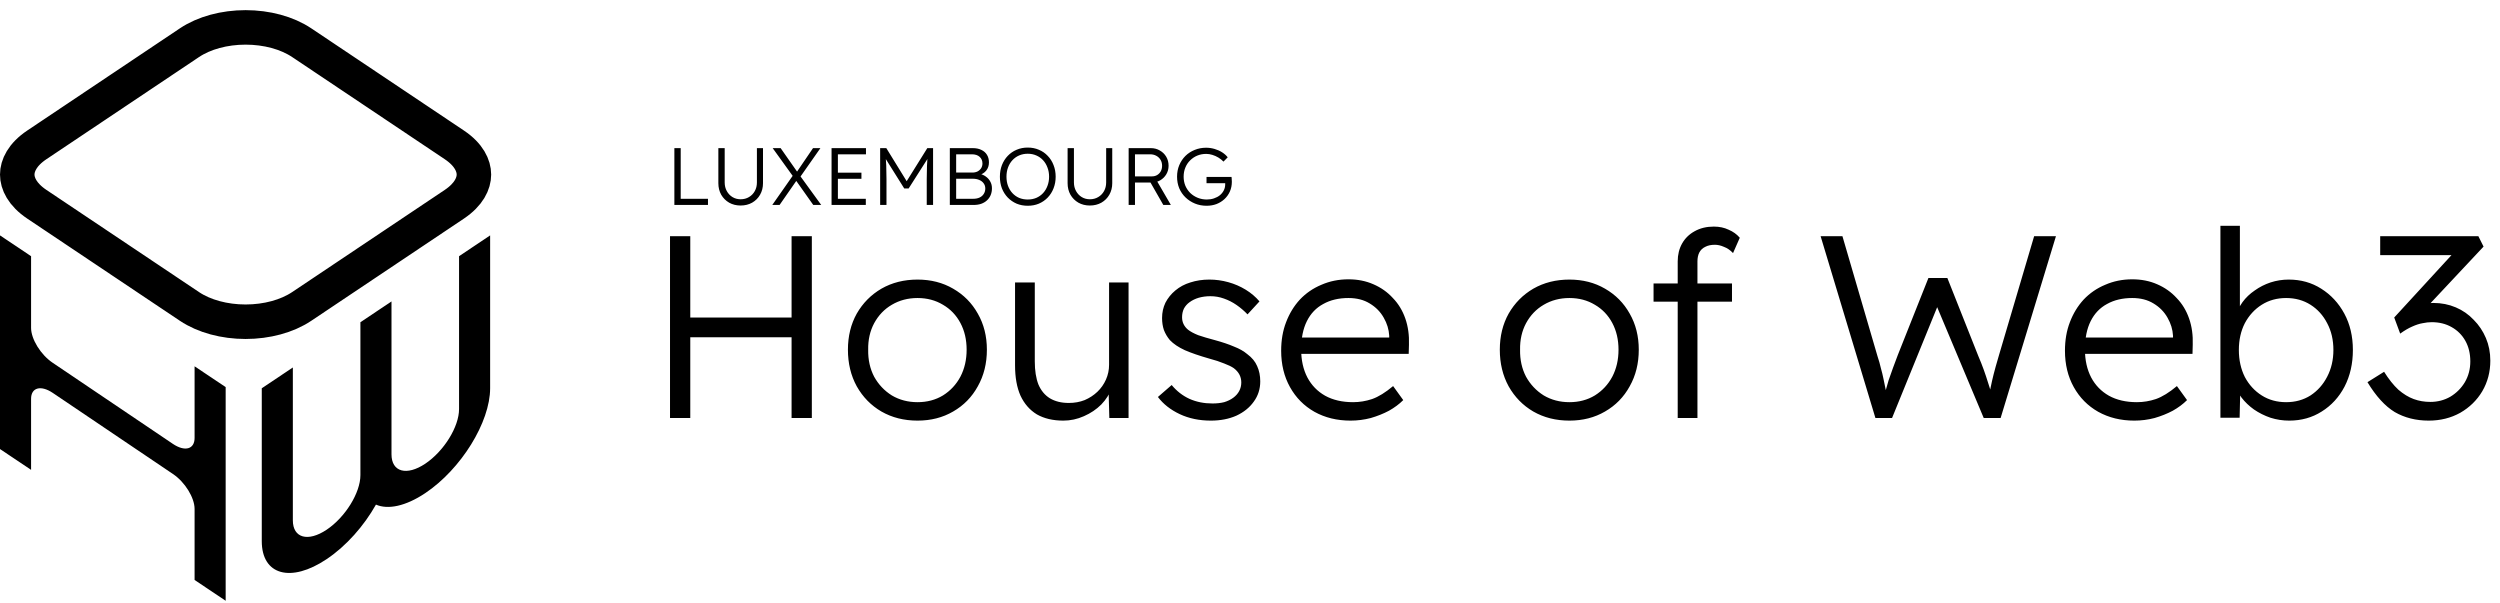 <svg width="1232" height="297" viewBox="0 0 1232 297" fill="none" xmlns="http://www.w3.org/2000/svg">
<path d="M18.152 71.391L93.344 21.05C100.615 16.183 110.606 13.5 121.023 13.5C131.44 13.5 141.432 16.183 148.702 21.05L223.894 71.391C231.094 76.211 233.546 81.668 233.546 86.024C233.546 90.38 231.094 95.837 223.894 100.658L148.702 150.998C141.432 155.865 131.44 158.548 121.023 158.548C110.606 158.548 100.615 155.865 93.344 150.998L18.152 100.658C10.953 95.837 8.5 90.38 8.5 86.024C8.5 81.668 10.953 76.211 18.152 71.391Z" stroke="black" stroke-width="17"></path>
<path d="M129 191.344V266.687C129 283.401 143.311 287.369 160.964 275.551C170.693 269.037 179.407 259.087 185.269 248.67C191.132 251.238 199.846 249.519 209.575 243.006C227.228 231.187 241.538 208.057 241.538 191.343V116L226.223 126.254V201.597C226.223 210.302 218.769 222.349 209.575 228.505C200.381 234.66 192.927 232.593 192.927 223.888V148.545L177.611 158.799V234.142C177.611 242.847 170.158 254.894 160.964 261.049C151.769 267.205 144.316 265.138 144.316 256.433V181.09L129 191.344Z" fill="black"></path>
<path d="M0 116L15.316 126.254V161.561C15.316 167.132 20.086 174.842 25.97 178.782L85.236 218.775C91.121 222.715 95.891 221.392 95.891 215.82V180.513L111.207 190.767C111.207 225.864 111.207 260.961 111.207 296.058L95.891 285.804V250.812C95.891 245.241 91.121 237.531 85.236 233.592L25.97 193.598C20.086 189.659 15.316 190.982 15.316 196.553V231.545L0 221.291C0 186.194 0 151.097 0 116Z" fill="black"></path>
<path d="M332.331 101V73H335.451V97.96H348.891V101H332.331ZM364.966 101.28C362.859 101.28 360.979 100.813 359.326 99.88C357.673 98.92 356.366 97.613 355.406 95.96C354.473 94.28 354.006 92.387 354.006 90.28V73H357.126V89.92C357.126 91.493 357.473 92.907 358.166 94.16C358.859 95.413 359.793 96.4 360.966 97.12C362.166 97.84 363.499 98.2 364.966 98.2C366.513 98.2 367.886 97.84 369.086 97.12C370.313 96.4 371.273 95.413 371.966 94.16C372.659 92.907 373.006 91.493 373.006 89.92V73H376.006V90.28C376.006 92.387 375.526 94.28 374.566 95.96C373.633 97.613 372.326 98.92 370.646 99.88C368.993 100.813 367.099 101.28 364.966 101.28ZM400.778 101L391.498 87.88L380.778 73H384.698L393.378 85.4L404.698 101H400.778ZM380.578 101L391.138 85.92L393.098 88.16L384.178 101H380.578ZM393.978 87.72L392.138 85.52L400.658 73H404.298L393.978 87.72ZM409.792 101V73H426.752V76.04H412.912V97.96H426.672V101H409.792ZM411.232 88.12V85.08H424.512V88.12H411.232ZM433.737 101V73H436.777L447.537 90.48L446.097 90.44L456.977 73H459.817V101H456.697V88.2C456.697 85.8 456.737 83.64 456.817 81.72C456.897 79.8 457.044 77.893 457.257 76L457.817 77.12L447.777 92.88H445.617L435.857 77.32L436.297 76C436.511 77.787 436.657 79.627 436.737 81.52C436.817 83.387 436.857 85.613 436.857 88.2V101H433.737ZM468.073 101V73H479.433C481.06 73 482.46 73.293 483.633 73.88C484.833 74.44 485.753 75.253 486.393 76.32C487.033 77.36 487.353 78.6 487.353 80.04C487.353 81.587 486.913 82.92 486.033 84.04C485.153 85.133 483.953 85.893 482.433 86.32L482.353 85.56C483.66 85.8 484.793 86.267 485.753 86.96C486.713 87.627 487.46 88.453 487.993 89.44C488.553 90.427 488.833 91.533 488.833 92.76C488.833 94.013 488.62 95.147 488.193 96.16C487.766 97.173 487.153 98.04 486.353 98.76C485.58 99.48 484.633 100.04 483.513 100.44C482.42 100.813 481.193 101 479.833 101H468.073ZM471.193 97.96H479.593C480.793 97.96 481.833 97.76 482.713 97.36C483.62 96.933 484.313 96.333 484.793 95.56C485.3 94.787 485.553 93.893 485.553 92.88C485.553 91.92 485.286 91.08 484.753 90.36C484.246 89.64 483.526 89.08 482.593 88.68C481.686 88.28 480.62 88.08 479.393 88.08H471.193V97.96ZM471.193 85.04H479.193C480.153 85.04 481.006 84.853 481.753 84.48C482.5 84.08 483.086 83.547 483.513 82.88C483.94 82.187 484.153 81.413 484.153 80.56C484.153 79.2 483.686 78.107 482.753 77.28C481.846 76.453 480.566 76.04 478.913 76.04H471.193V85.04ZM506.469 101.4C504.496 101.4 502.669 101.053 500.989 100.36C499.336 99.64 497.882 98.64 496.629 97.36C495.402 96.08 494.442 94.573 493.749 92.84C493.082 91.08 492.749 89.16 492.749 87.08C492.749 85 493.082 83.093 493.749 81.36C494.442 79.6 495.402 78.08 496.629 76.8C497.882 75.493 499.336 74.493 500.989 73.8C502.669 73.08 504.496 72.72 506.469 72.72C508.469 72.72 510.296 73.08 511.949 73.8C513.629 74.493 515.082 75.493 516.309 76.8C517.562 78.08 518.522 79.6 519.189 81.36C519.882 83.093 520.229 85 520.229 87.08C520.229 89.133 519.882 91.04 519.189 92.8C518.522 94.533 517.562 96.053 516.309 97.36C515.082 98.64 513.629 99.64 511.949 100.36C510.296 101.053 508.469 101.4 506.469 101.4ZM506.469 98.32C507.989 98.32 509.389 98.053 510.669 97.52C511.976 96.96 513.096 96.173 514.029 95.16C514.962 94.147 515.682 92.96 516.189 91.6C516.722 90.213 516.989 88.707 516.989 87.08C516.989 85.427 516.722 83.92 516.189 82.56C515.682 81.173 514.962 79.973 514.029 78.96C513.096 77.947 511.976 77.16 510.669 76.6C509.389 76.04 507.989 75.76 506.469 75.76C504.949 75.76 503.536 76.04 502.229 76.6C500.949 77.16 499.842 77.947 498.909 78.96C497.976 79.973 497.256 81.173 496.749 82.56C496.242 83.92 495.989 85.427 495.989 87.08C495.989 88.707 496.242 90.213 496.749 91.6C497.256 92.96 497.976 94.147 498.909 95.16C499.842 96.173 500.949 96.96 502.229 97.52C503.536 98.053 504.949 98.32 506.469 98.32ZM537.075 101.28C534.969 101.28 533.089 100.813 531.435 99.88C529.782 98.92 528.475 97.613 527.515 95.96C526.582 94.28 526.115 92.387 526.115 90.28V73H529.235V89.92C529.235 91.493 529.582 92.907 530.275 94.16C530.969 95.413 531.902 96.4 533.075 97.12C534.275 97.84 535.609 98.2 537.075 98.2C538.622 98.2 539.995 97.84 541.195 97.12C542.422 96.4 543.382 95.413 544.075 94.16C544.769 92.907 545.115 91.493 545.115 89.92V73H548.115V90.28C548.115 92.387 547.635 94.28 546.675 95.96C545.742 97.613 544.435 98.92 542.755 99.88C541.102 100.813 539.209 101.28 537.075 101.28ZM556.198 101V73H567.158C568.785 73 570.251 73.387 571.558 74.16C572.891 74.907 573.945 75.933 574.718 77.24C575.491 78.547 575.878 80.027 575.878 81.68C575.878 83.227 575.505 84.627 574.758 85.88C574.011 87.133 572.998 88.133 571.718 88.88C570.438 89.6 568.998 89.96 567.398 89.96H559.318V101H556.198ZM573.278 101L566.238 88.68L569.238 87.64L576.998 101H573.278ZM559.318 86.92H567.678C568.665 86.92 569.531 86.693 570.278 86.24C571.025 85.787 571.611 85.173 572.038 84.4C572.465 83.6 572.678 82.693 572.678 81.68C572.678 80.587 572.425 79.613 571.918 78.76C571.411 77.907 570.705 77.24 569.798 76.76C568.918 76.28 567.905 76.04 566.758 76.04H559.318V86.92ZM594.614 101.4C592.56 101.4 590.654 101.04 588.894 100.32C587.134 99.6 585.587 98.6 584.254 97.32C582.92 96.04 581.88 94.533 581.134 92.8C580.414 91.04 580.054 89.133 580.054 87.08C580.054 85.027 580.414 83.133 581.134 81.4C581.88 79.64 582.894 78.12 584.174 76.84C585.48 75.56 587 74.573 588.734 73.88C590.494 73.16 592.374 72.8 594.374 72.8C595.787 72.8 597.174 73 598.534 73.4C599.92 73.8 601.174 74.36 602.294 75.08C603.414 75.8 604.32 76.613 605.014 77.52L602.934 79.64C602.187 78.867 601.347 78.2 600.414 77.64C599.48 77.08 598.494 76.64 597.454 76.32C596.44 76 595.427 75.84 594.414 75.84C592.84 75.84 591.374 76.12 590.014 76.68C588.68 77.24 587.507 78.027 586.494 79.04C585.48 80.027 584.694 81.213 584.134 82.6C583.574 83.96 583.294 85.453 583.294 87.08C583.294 88.653 583.574 90.133 584.134 91.52C584.72 92.88 585.534 94.08 586.574 95.12C587.64 96.133 588.867 96.92 590.254 97.48C591.64 98.04 593.134 98.32 594.734 98.32C595.987 98.32 597.16 98.133 598.254 97.76C599.374 97.387 600.347 96.867 601.174 96.2C602 95.507 602.64 94.707 603.094 93.8C603.547 92.893 603.774 91.92 603.774 90.88V89.48L604.414 90.28H594.574V87.2H606.894C606.92 87.413 606.947 87.667 606.974 87.96C607 88.227 607.014 88.507 607.014 88.8C607.04 89.067 607.054 89.32 607.054 89.56C607.054 91.293 606.734 92.893 606.094 94.36C605.454 95.8 604.56 97.053 603.414 98.12C602.294 99.16 600.987 99.973 599.494 100.56C598 101.12 596.374 101.4 594.614 101.4ZM390.088 206V116.4H400.072V206H390.088ZM330.184 206V116.4H340.168V206H330.184ZM335.048 166.192V156.464H394.312V166.192H335.048ZM452.162 207.28C445.506 207.28 439.575 205.787 434.37 202.8C429.25 199.813 425.197 195.675 422.21 190.384C419.309 185.093 417.858 179.077 417.858 172.336C417.858 165.68 419.309 159.749 422.21 154.544C425.197 149.339 429.25 145.243 434.37 142.256C439.575 139.269 445.506 137.776 452.162 137.776C458.733 137.776 464.578 139.269 469.698 142.256C474.903 145.243 478.957 149.339 481.858 154.544C484.845 159.749 486.338 165.68 486.338 172.336C486.338 179.077 484.845 185.093 481.858 190.384C478.957 195.675 474.903 199.813 469.698 202.8C464.578 205.787 458.733 207.28 452.162 207.28ZM452.162 198.192C456.855 198.192 461.037 197.083 464.706 194.864C468.375 192.56 471.234 189.488 473.282 185.648C475.33 181.723 476.354 177.285 476.354 172.336C476.354 167.387 475.33 162.992 473.282 159.152C471.234 155.312 468.375 152.325 464.706 150.192C461.037 147.973 456.855 146.864 452.162 146.864C447.469 146.864 443.245 147.973 439.49 150.192C435.821 152.325 432.919 155.355 430.786 159.28C428.738 163.12 427.757 167.472 427.842 172.336C427.757 177.285 428.738 181.723 430.786 185.648C432.919 189.488 435.821 192.56 439.49 194.864C443.245 197.083 447.469 198.192 452.162 198.192ZM524.024 207.28C518.904 207.28 514.552 206.256 510.968 204.208C507.469 202.075 504.781 199.003 502.904 194.992C501.112 190.981 500.216 185.989 500.216 180.016V139.184H509.944V178.096C509.944 182.619 510.541 186.416 511.736 189.488C513.016 192.475 514.893 194.736 517.368 196.272C519.928 197.808 523.043 198.576 526.712 198.576C529.528 198.576 532.131 198.107 534.52 197.168C536.909 196.144 539 194.779 540.792 193.072C542.584 191.365 543.992 189.36 545.016 187.056C546.04 184.752 546.552 182.32 546.552 179.76V139.184H556.152V206H546.68L546.296 191.92L547.832 191.152C546.808 194.139 545.101 196.869 542.712 199.344C540.323 201.733 537.464 203.653 534.136 205.104C530.893 206.555 527.523 207.28 524.024 207.28ZM596.732 207.28C591.015 207.28 585.895 206.213 581.372 204.08C576.849 201.947 573.265 199.131 570.62 195.632L577.404 189.744C579.879 192.731 582.78 194.992 586.108 196.528C589.521 198.064 593.319 198.832 597.5 198.832C599.633 198.832 601.553 198.619 603.26 198.192C604.967 197.68 606.46 196.955 607.74 196.016C609.02 195.077 610.001 193.968 610.684 192.688C611.367 191.408 611.708 190 611.708 188.464C611.708 185.648 610.471 183.301 607.996 181.424C606.887 180.656 605.308 179.888 603.26 179.12C601.212 178.267 598.737 177.456 595.836 176.688C591.057 175.323 587.089 173.957 583.932 172.592C580.775 171.141 578.3 169.477 576.508 167.6C575.228 166.064 574.247 164.4 573.564 162.608C572.967 160.816 572.668 158.853 572.668 156.72C572.668 153.989 573.223 151.472 574.332 149.168C575.527 146.864 577.148 144.859 579.196 143.152C581.329 141.36 583.804 140.037 586.62 139.184C589.521 138.245 592.636 137.776 595.964 137.776C599.121 137.776 602.236 138.203 605.308 139.056C608.38 139.909 611.239 141.147 613.884 142.768C616.529 144.389 618.791 146.309 620.668 148.528L614.78 154.928C613.159 153.221 611.367 151.685 609.404 150.32C607.441 148.955 605.351 147.888 603.132 147.12C600.999 146.352 598.78 145.968 596.476 145.968C594.428 145.968 592.508 146.224 590.716 146.736C589.009 147.248 587.516 147.973 586.236 148.912C585.041 149.765 584.103 150.832 583.42 152.112C582.823 153.392 582.524 154.8 582.524 156.336C582.524 157.616 582.78 158.768 583.292 159.792C583.804 160.816 584.529 161.712 585.468 162.48C586.663 163.419 588.327 164.315 590.46 165.168C592.679 165.936 595.409 166.747 598.652 167.6C602.407 168.624 605.564 169.691 608.124 170.8C610.769 171.824 612.945 173.061 614.652 174.512C616.956 176.219 618.577 178.181 619.516 180.4C620.54 182.619 621.052 185.136 621.052 187.952C621.052 191.707 619.985 195.035 617.852 197.936C615.804 200.837 612.945 203.141 609.276 204.848C605.607 206.469 601.425 207.28 596.732 207.28ZM665.534 207.28C658.878 207.28 652.947 205.829 647.742 202.928C642.622 200.027 638.611 195.973 635.71 190.768C632.809 185.563 631.358 179.589 631.358 172.848C631.358 167.643 632.169 162.949 633.79 158.768C635.411 154.501 637.673 150.789 640.574 147.632C643.561 144.475 647.102 142.043 651.198 140.336C655.294 138.544 659.731 137.648 664.51 137.648C669.033 137.648 673.129 138.459 676.798 140.08C680.553 141.701 683.753 143.963 686.398 146.864C689.129 149.68 691.177 153.051 692.542 156.976C693.907 160.901 694.505 165.211 694.334 169.904L694.206 174.384H638.526L637.118 166.32H686.91L684.606 168.496V165.424C684.435 162.352 683.539 159.408 681.918 156.592C680.297 153.691 677.993 151.344 675.006 149.552C672.105 147.76 668.606 146.864 664.51 146.864C659.731 146.864 655.593 147.845 652.094 149.808C648.595 151.685 645.907 154.501 644.03 158.256C642.153 162.011 641.214 166.661 641.214 172.208C641.214 177.499 642.238 182.107 644.286 186.032C646.334 189.872 649.235 192.859 652.99 194.992C656.83 197.125 661.438 198.192 666.814 198.192C669.971 198.192 673.086 197.68 676.158 196.656C679.315 195.547 682.771 193.413 686.526 190.256L691.518 197.168C689.555 199.131 687.209 200.88 684.478 202.416C681.747 203.867 678.761 205.061 675.518 206C672.275 206.853 668.947 207.28 665.534 207.28ZM773.412 207.28C766.756 207.28 760.825 205.787 755.62 202.8C750.5 199.813 746.447 195.675 743.46 190.384C740.559 185.093 739.108 179.077 739.108 172.336C739.108 165.68 740.559 159.749 743.46 154.544C746.447 149.339 750.5 145.243 755.62 142.256C760.825 139.269 766.756 137.776 773.412 137.776C779.983 137.776 785.828 139.269 790.948 142.256C796.153 145.243 800.207 149.339 803.108 154.544C806.095 159.749 807.588 165.68 807.588 172.336C807.588 179.077 806.095 185.093 803.108 190.384C800.207 195.675 796.153 199.813 790.948 202.8C785.828 205.787 779.983 207.28 773.412 207.28ZM773.412 198.192C778.105 198.192 782.287 197.083 785.956 194.864C789.625 192.56 792.484 189.488 794.532 185.648C796.58 181.723 797.604 177.285 797.604 172.336C797.604 167.387 796.58 162.992 794.532 159.152C792.484 155.312 789.625 152.325 785.956 150.192C782.287 147.973 778.105 146.864 773.412 146.864C768.719 146.864 764.495 147.973 760.74 150.192C757.071 152.325 754.169 155.355 752.036 159.28C749.988 163.12 749.007 167.472 749.092 172.336C749.007 177.285 749.988 181.723 752.036 185.648C754.169 189.488 757.071 192.56 760.74 194.864C764.495 197.083 768.719 198.192 773.412 198.192ZM826.774 206V128.816C826.774 125.488 827.499 122.544 828.95 119.984C830.401 117.424 832.449 115.419 835.094 113.968C837.825 112.432 840.982 111.664 844.566 111.664C847.297 111.664 849.729 112.176 851.862 113.2C854.081 114.139 855.915 115.461 857.366 117.168L854.038 124.72C852.673 123.269 851.179 122.245 849.558 121.648C848.022 120.965 846.529 120.624 845.078 120.624C843.201 120.624 841.622 120.965 840.342 121.648C839.062 122.245 838.081 123.184 837.398 124.464C836.801 125.659 836.502 127.109 836.502 128.816V206H832.022C831.083 206 830.187 206 829.334 206C828.481 206 827.627 206 826.774 206ZM814.87 148.656V139.696H853.526V148.656H814.87ZM924.208 206L897.2 116.4H907.952L925.232 175.536C925.915 177.584 926.469 179.547 926.896 181.424C927.408 183.216 927.835 184.965 928.176 186.672C928.517 188.293 928.859 189.957 929.2 191.664C929.541 193.285 929.883 194.992 930.224 196.784L928.048 196.656C929.157 192.731 930.053 189.616 930.736 187.312C931.504 185.008 932.229 182.96 932.912 181.168C933.595 179.376 934.363 177.328 935.216 175.024L950.32 137.008H959.664L974.896 175.408C975.92 177.797 976.816 180.059 977.584 182.192C978.352 184.325 979.077 186.501 979.76 188.72C980.528 190.939 981.253 193.413 981.936 196.144L979.888 196.528C980.315 194.395 980.656 192.645 980.912 191.28C981.168 189.915 981.424 188.72 981.68 187.696C981.936 186.587 982.192 185.52 982.448 184.496C982.704 183.387 983.045 182.107 983.472 180.656C983.899 179.12 984.453 177.2 985.136 174.896L1002.42 116.4H1013.17L985.904 206H977.584L953.392 148.4L955.696 148.784L932.4 206H924.208ZM1051.78 207.28C1045.13 207.28 1039.2 205.829 1033.99 202.928C1028.87 200.027 1024.86 195.973 1021.96 190.768C1019.06 185.563 1017.61 179.589 1017.61 172.848C1017.61 167.643 1018.42 162.949 1020.04 158.768C1021.66 154.501 1023.92 150.789 1026.82 147.632C1029.81 144.475 1033.35 142.043 1037.45 140.336C1041.54 138.544 1045.98 137.648 1050.76 137.648C1055.28 137.648 1059.38 138.459 1063.05 140.08C1066.8 141.701 1070 143.963 1072.65 146.864C1075.38 149.68 1077.43 153.051 1078.79 156.976C1080.16 160.901 1080.75 165.211 1080.58 169.904L1080.46 174.384H1024.78L1023.37 166.32H1073.16L1070.86 168.496V165.424C1070.69 162.352 1069.79 159.408 1068.17 156.592C1066.55 153.691 1064.24 151.344 1061.26 149.552C1058.35 147.76 1054.86 146.864 1050.76 146.864C1045.98 146.864 1041.84 147.845 1038.34 149.808C1034.85 151.685 1032.16 154.501 1030.28 158.256C1028.4 162.011 1027.46 166.661 1027.46 172.208C1027.46 177.499 1028.49 182.107 1030.54 186.032C1032.58 189.872 1035.49 192.859 1039.24 194.992C1043.08 197.125 1047.69 198.192 1053.06 198.192C1056.22 198.192 1059.34 197.68 1062.41 196.656C1065.57 195.547 1069.02 193.413 1072.78 190.256L1077.77 197.168C1075.81 199.131 1073.46 200.88 1070.73 202.416C1068 203.867 1065.01 205.061 1061.77 206C1058.53 206.853 1055.2 207.28 1051.78 207.28ZM1128.14 207.28C1124.98 207.28 1121.91 206.811 1118.92 205.872C1115.94 204.848 1113.21 203.483 1110.73 201.776C1108.34 200.069 1106.29 198.107 1104.59 195.888C1102.97 193.669 1101.86 191.365 1101.26 188.976L1104.08 189.104L1103.69 205.872H1094.22V111.28H1103.82V155.184L1101.9 155.696C1102.5 153.307 1103.56 151.045 1105.1 148.912C1106.72 146.693 1108.73 144.773 1111.12 143.152C1113.5 141.445 1116.11 140.123 1118.92 139.184C1121.82 138.245 1124.81 137.776 1127.88 137.776C1133.86 137.776 1139.19 139.269 1143.88 142.256C1148.66 145.243 1152.46 149.339 1155.28 154.544C1158.09 159.749 1159.5 165.723 1159.5 172.464C1159.5 179.205 1158.13 185.221 1155.4 190.512C1152.67 195.717 1148.92 199.813 1144.14 202.8C1139.45 205.787 1134.11 207.28 1128.14 207.28ZM1126.6 198.192C1131.13 198.192 1135.14 197.083 1138.64 194.864C1142.13 192.56 1144.86 189.488 1146.83 185.648C1148.88 181.723 1149.9 177.328 1149.9 172.464C1149.9 167.515 1148.88 163.12 1146.83 159.28C1144.86 155.44 1142.13 152.411 1138.64 150.192C1135.14 147.973 1131.13 146.864 1126.6 146.864C1122.08 146.864 1118.07 147.973 1114.57 150.192C1111.07 152.411 1108.3 155.44 1106.25 159.28C1104.29 163.12 1103.31 167.515 1103.31 172.464C1103.31 177.413 1104.29 181.851 1106.25 185.776C1108.3 189.616 1111.07 192.645 1114.57 194.864C1118.07 197.083 1122.08 198.192 1126.6 198.192ZM1196.89 207.28C1190.58 207.28 1184.99 205.872 1180.12 203.056C1175.35 200.155 1170.87 195.248 1166.69 188.336L1174.88 183.216C1177.18 186.885 1179.53 189.829 1181.92 192.048C1184.39 194.181 1186.91 195.717 1189.47 196.656C1192.03 197.595 1194.76 198.064 1197.66 198.064C1201.25 198.064 1204.53 197.211 1207.52 195.504C1210.5 193.712 1212.89 191.323 1214.69 188.336C1216.48 185.264 1217.37 181.851 1217.37 178.096C1217.37 174.256 1216.56 170.885 1214.94 167.984C1213.32 165.083 1211.06 162.821 1208.16 161.2C1205.34 159.579 1202.06 158.768 1198.3 158.768C1196.94 158.768 1195.44 158.939 1193.82 159.28C1192.29 159.536 1190.58 160.091 1188.7 160.944C1186.91 161.712 1184.95 162.864 1182.81 164.4L1179.87 156.464L1211.49 122.032L1213.66 125.744H1172.96V116.4H1221.34L1223.9 121.52L1193.18 154.288L1190.62 151.728C1191.73 151.045 1193.05 150.491 1194.59 150.064C1196.13 149.552 1197.66 149.296 1199.2 149.296C1203.12 149.296 1206.79 150.021 1210.21 151.472C1213.62 152.923 1216.56 154.971 1219.04 157.616C1221.6 160.176 1223.6 163.163 1225.05 166.576C1226.5 169.989 1227.23 173.701 1227.23 177.712C1227.23 183.259 1225.91 188.293 1223.26 192.816C1220.62 197.253 1216.99 200.795 1212.38 203.44C1207.77 206 1202.61 207.28 1196.89 207.28Z" fill="black"></path>
</svg>
